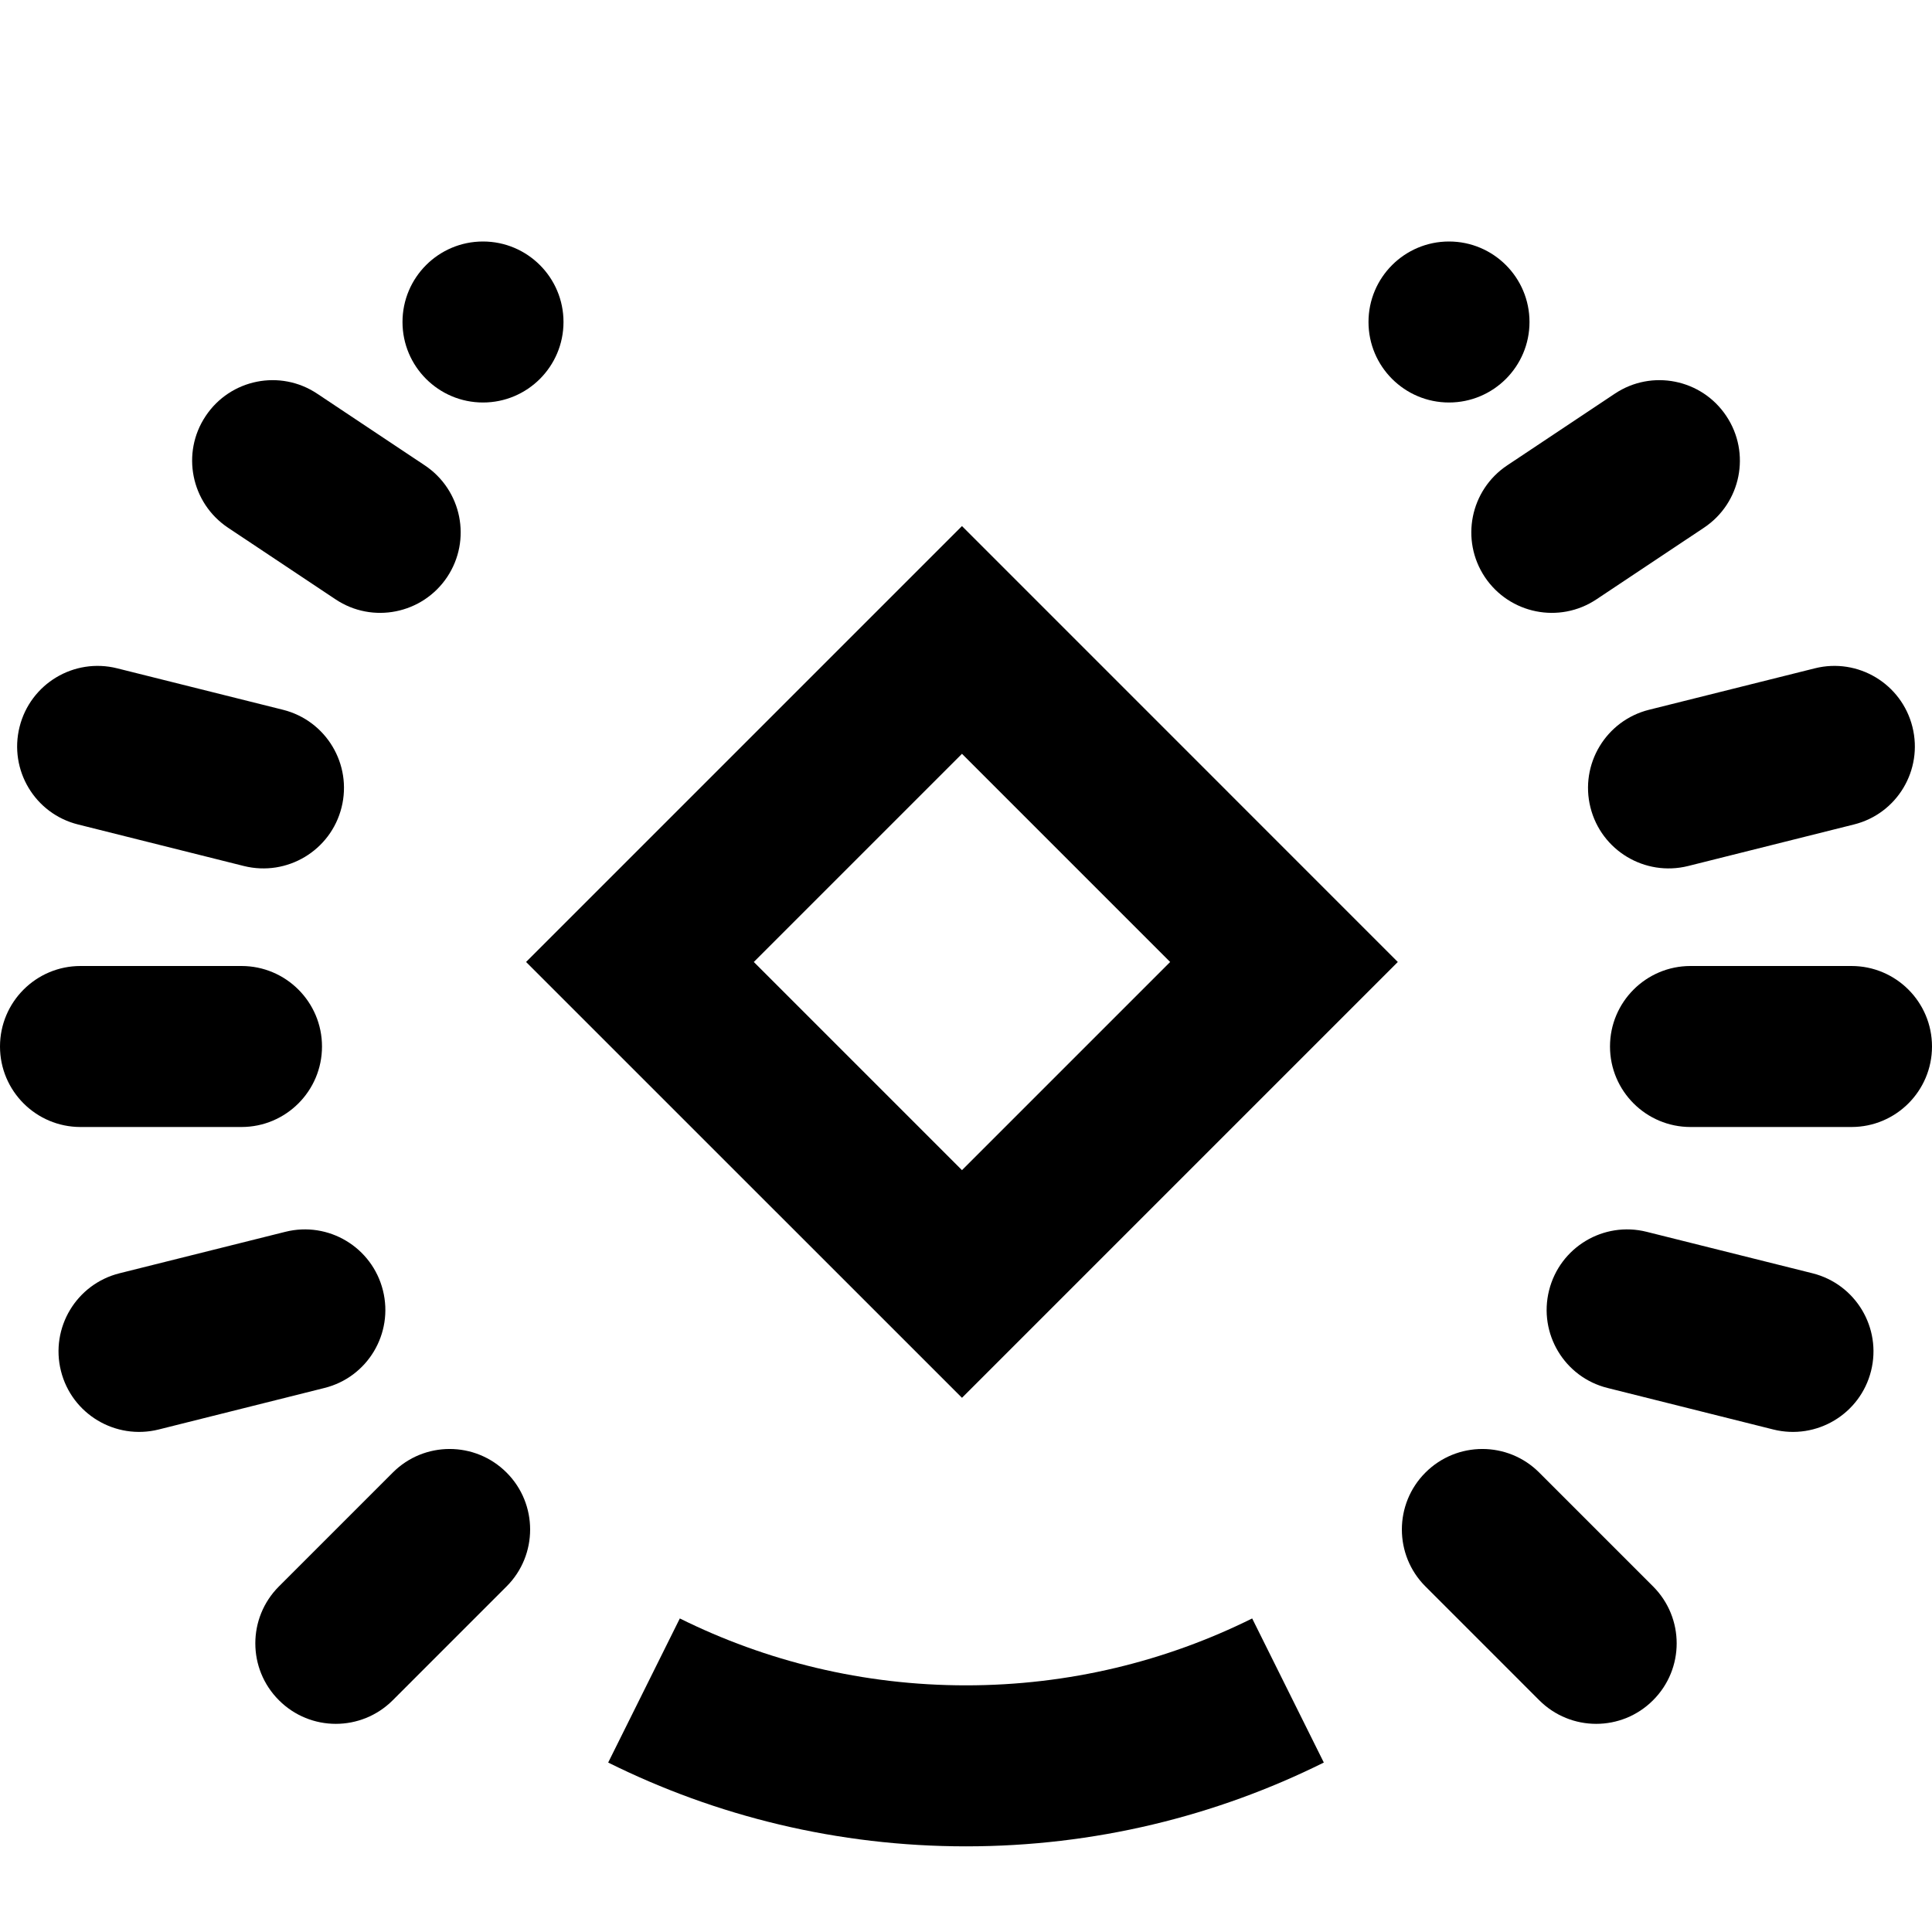 <svg
    width="24"
    height="24"
    class="icon icon-dropdown-honors"
    viewBox="0 0 24 24"
    fill="none"
    xmlns="http://www.w3.org/2000/svg"
>
    <g>
        <g id="Group 683">
            <path
                id="Ellipse 42 (Stroke)"
                fill-rule="evenodd"
                clip-rule="evenodd"
                d="M8.445 20.105C9.515 20.636 10.721 20.936 12 20.936C13.279 20.936 14.485 20.636 15.555 20.105L16.445 21.895C15.105 22.561 13.595 22.936 12 22.936C10.405 22.936 8.895 22.561 7.555 21.895L8.445 20.105Z"
                fill="black"
            />
            <g id="Group 681">
                <path
                    id="Line 63 (Stroke)"
                    fill-rule="evenodd"
                    clip-rule="evenodd"
                    d="M20 13C20 12.448 20.448 12 21 12H23C23.552 12 24 12.448 24 13C24 13.552 23.552 14 23 14H21C20.448 14 20 13.552 20 13Z"
                    fill="black"
                />
                <path
                    id="Line 64 (Stroke)"
                    fill-rule="evenodd"
                    clip-rule="evenodd"
                    d="M17.707 18.293C18.098 17.902 18.731 17.902 19.121 18.293L20.535 19.707C20.926 20.098 20.926 20.731 20.535 21.121C20.145 21.512 19.512 21.512 19.121 21.121L17.707 19.707C17.317 19.317 17.317 18.683 17.707 18.293Z"
                    fill="black"
                />
                <path
                    id="Line 65 (Stroke)"
                    fill-rule="evenodd"
                    clip-rule="evenodd"
                    d="M19.757 10.03C19.623 9.494 19.949 8.951 20.485 8.817L22.545 8.302C23.081 8.168 23.623 8.494 23.757 9.03C23.891 9.566 23.566 10.109 23.03 10.242L20.97 10.758C20.434 10.891 19.891 10.566 19.757 10.03Z"
                    fill="black"
                />
                <path
                    id="Line 66 (Stroke)"
                    fill-rule="evenodd"
                    clip-rule="evenodd"
                    d="M19.243 16.03C19.377 15.494 19.919 15.168 20.455 15.302L22.515 15.817C23.051 15.951 23.377 16.494 23.243 17.03C23.109 17.566 22.566 17.891 22.03 17.758L19.97 17.242C19.434 17.109 19.109 16.566 19.243 16.03Z"
                    fill="black"
                />
                <path
                    id="Line 67 (Stroke)"
                    fill-rule="evenodd"
                    clip-rule="evenodd"
                    d="M18.445 7.168C18.139 6.708 18.263 6.088 18.723 5.781L20.059 4.891C20.518 4.584 21.139 4.708 21.445 5.168C21.752 5.627 21.628 6.248 21.168 6.555L19.832 7.445C19.372 7.752 18.752 7.627 18.445 7.168Z"
                    fill="black"
                />
                <path
                    id="Ellipse 39"
                    d="M19 4C19 4.552 18.552 5 18 5C17.448 5 17 4.552 17 4C17 3.448 17.448 3 18 3C18.552 3 19 3.448 19 4Z"
                    fill="black"
                />
            </g>
            <g id="Group 682">
                <path
                    id="Line 68 (Stroke)"
                    fill-rule="evenodd"
                    clip-rule="evenodd"
                    d="M4 13C4 12.448 3.552 12 3 12H1C0.448 12 0 12.448 0 13C0 13.552 0.448 14 1 14H3C3.552 14 4 13.552 4 13Z"
                    fill="black"
                />
                <path
                    id="Line 69 (Stroke)"
                    fill-rule="evenodd"
                    clip-rule="evenodd"
                    d="M6.293 18.293C5.902 17.902 5.269 17.902 4.879 18.293L3.465 19.707C3.074 20.098 3.074 20.731 3.465 21.121C3.855 21.512 4.488 21.512 4.879 21.121L6.293 19.707C6.683 19.317 6.683 18.683 6.293 18.293Z"
                    fill="black"
                />
                <path
                    id="Line 70 (Stroke)"
                    fill-rule="evenodd"
                    clip-rule="evenodd"
                    d="M4.243 10.03C4.377 9.494 4.051 8.951 3.515 8.817L1.455 8.302C0.919 8.168 0.377 8.494 0.243 9.03C0.109 9.566 0.434 10.109 0.97 10.242L3.03 10.758C3.566 10.891 4.109 10.566 4.243 10.03Z"
                    fill="black"
                />
                <path
                    id="Line 71 (Stroke)"
                    fill-rule="evenodd"
                    clip-rule="evenodd"
                    d="M4.757 16.03C4.623 15.494 4.081 15.168 3.545 15.302L1.485 15.817C0.949 15.951 0.623 16.494 0.757 17.03C0.891 17.566 1.434 17.891 1.97 17.758L4.03 17.242C4.566 17.109 4.891 16.566 4.757 16.03Z"
                    fill="black"
                />
                <path
                    id="Line 72 (Stroke)"
                    fill-rule="evenodd"
                    clip-rule="evenodd"
                    d="M5.555 7.168C5.861 6.708 5.737 6.088 5.277 5.781L3.941 4.891C3.482 4.584 2.861 4.708 2.555 5.168C2.248 5.627 2.373 6.248 2.832 6.555L4.168 7.445C4.627 7.752 5.248 7.627 5.555 7.168Z"
                    fill="black"
                />
                <path
                    id="Ellipse 40"
                    d="M5 4C5 4.552 5.448 5 6 5C6.552 5 7 4.552 7 4C7 3.448 6.552 3 6 3C5.448 3 5 3.448 5 4Z"
                    fill="black"
                />
            </g>
            <path
                id="Rectangle 346 (Stroke)"
                fill-rule="evenodd"
                clip-rule="evenodd"
                d="M11.95 6.535L17.364 11.95L11.95 17.364L6.535 11.95L11.95 6.535ZM11.95 9.364L9.364 11.95L11.95 14.536L14.536 11.95L11.95 9.364Z"
                fill="black"
            />
        </g>
    </g>
</svg>
